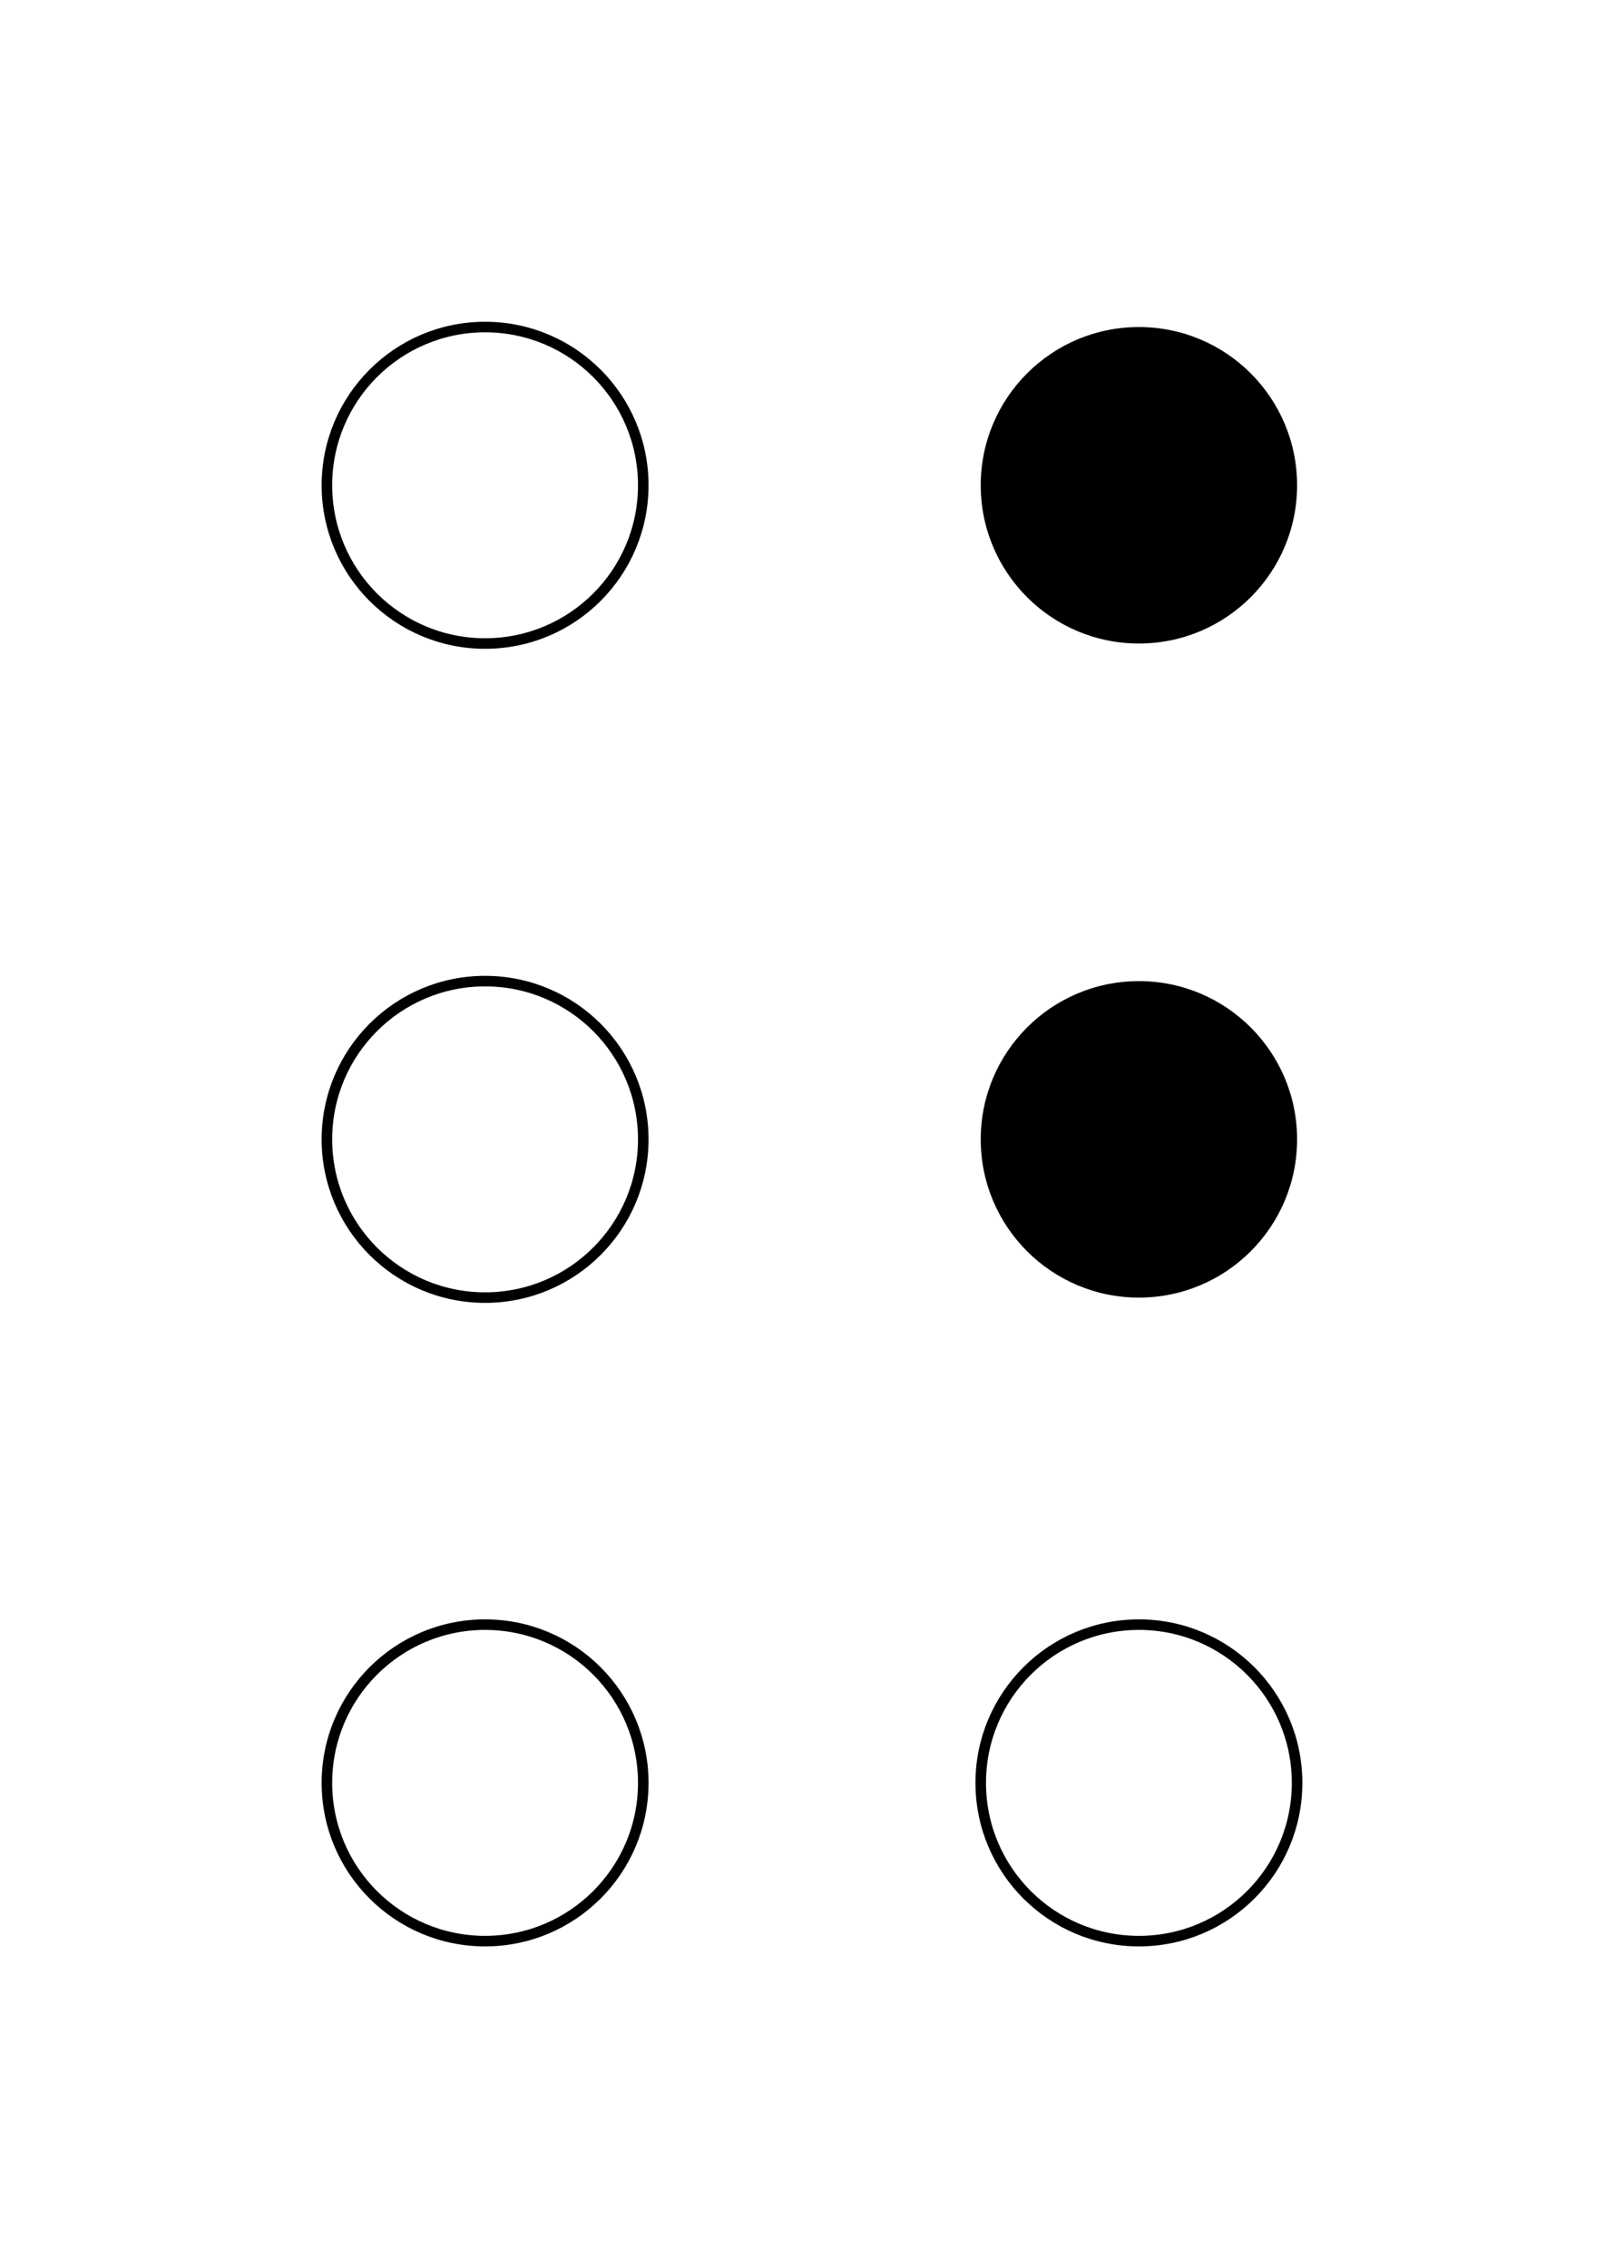 <svg width="154" height="215" xmlns="http://www.w3.org/2000/svg">
<g fill="black">
  <circle cx="108" cy="46" r="15"/>
  <circle cx="108" cy="108" r="15"/>
</g>
<g stroke="black" fill="none">
  <circle cx="46" cy="46" r="15"/>
  <circle cx="46" cy="108" r="15"/>
  <circle cx="46" cy="169" r="15"/>
  <circle cx="108" cy="169" r="15"/>
</g>
</svg>